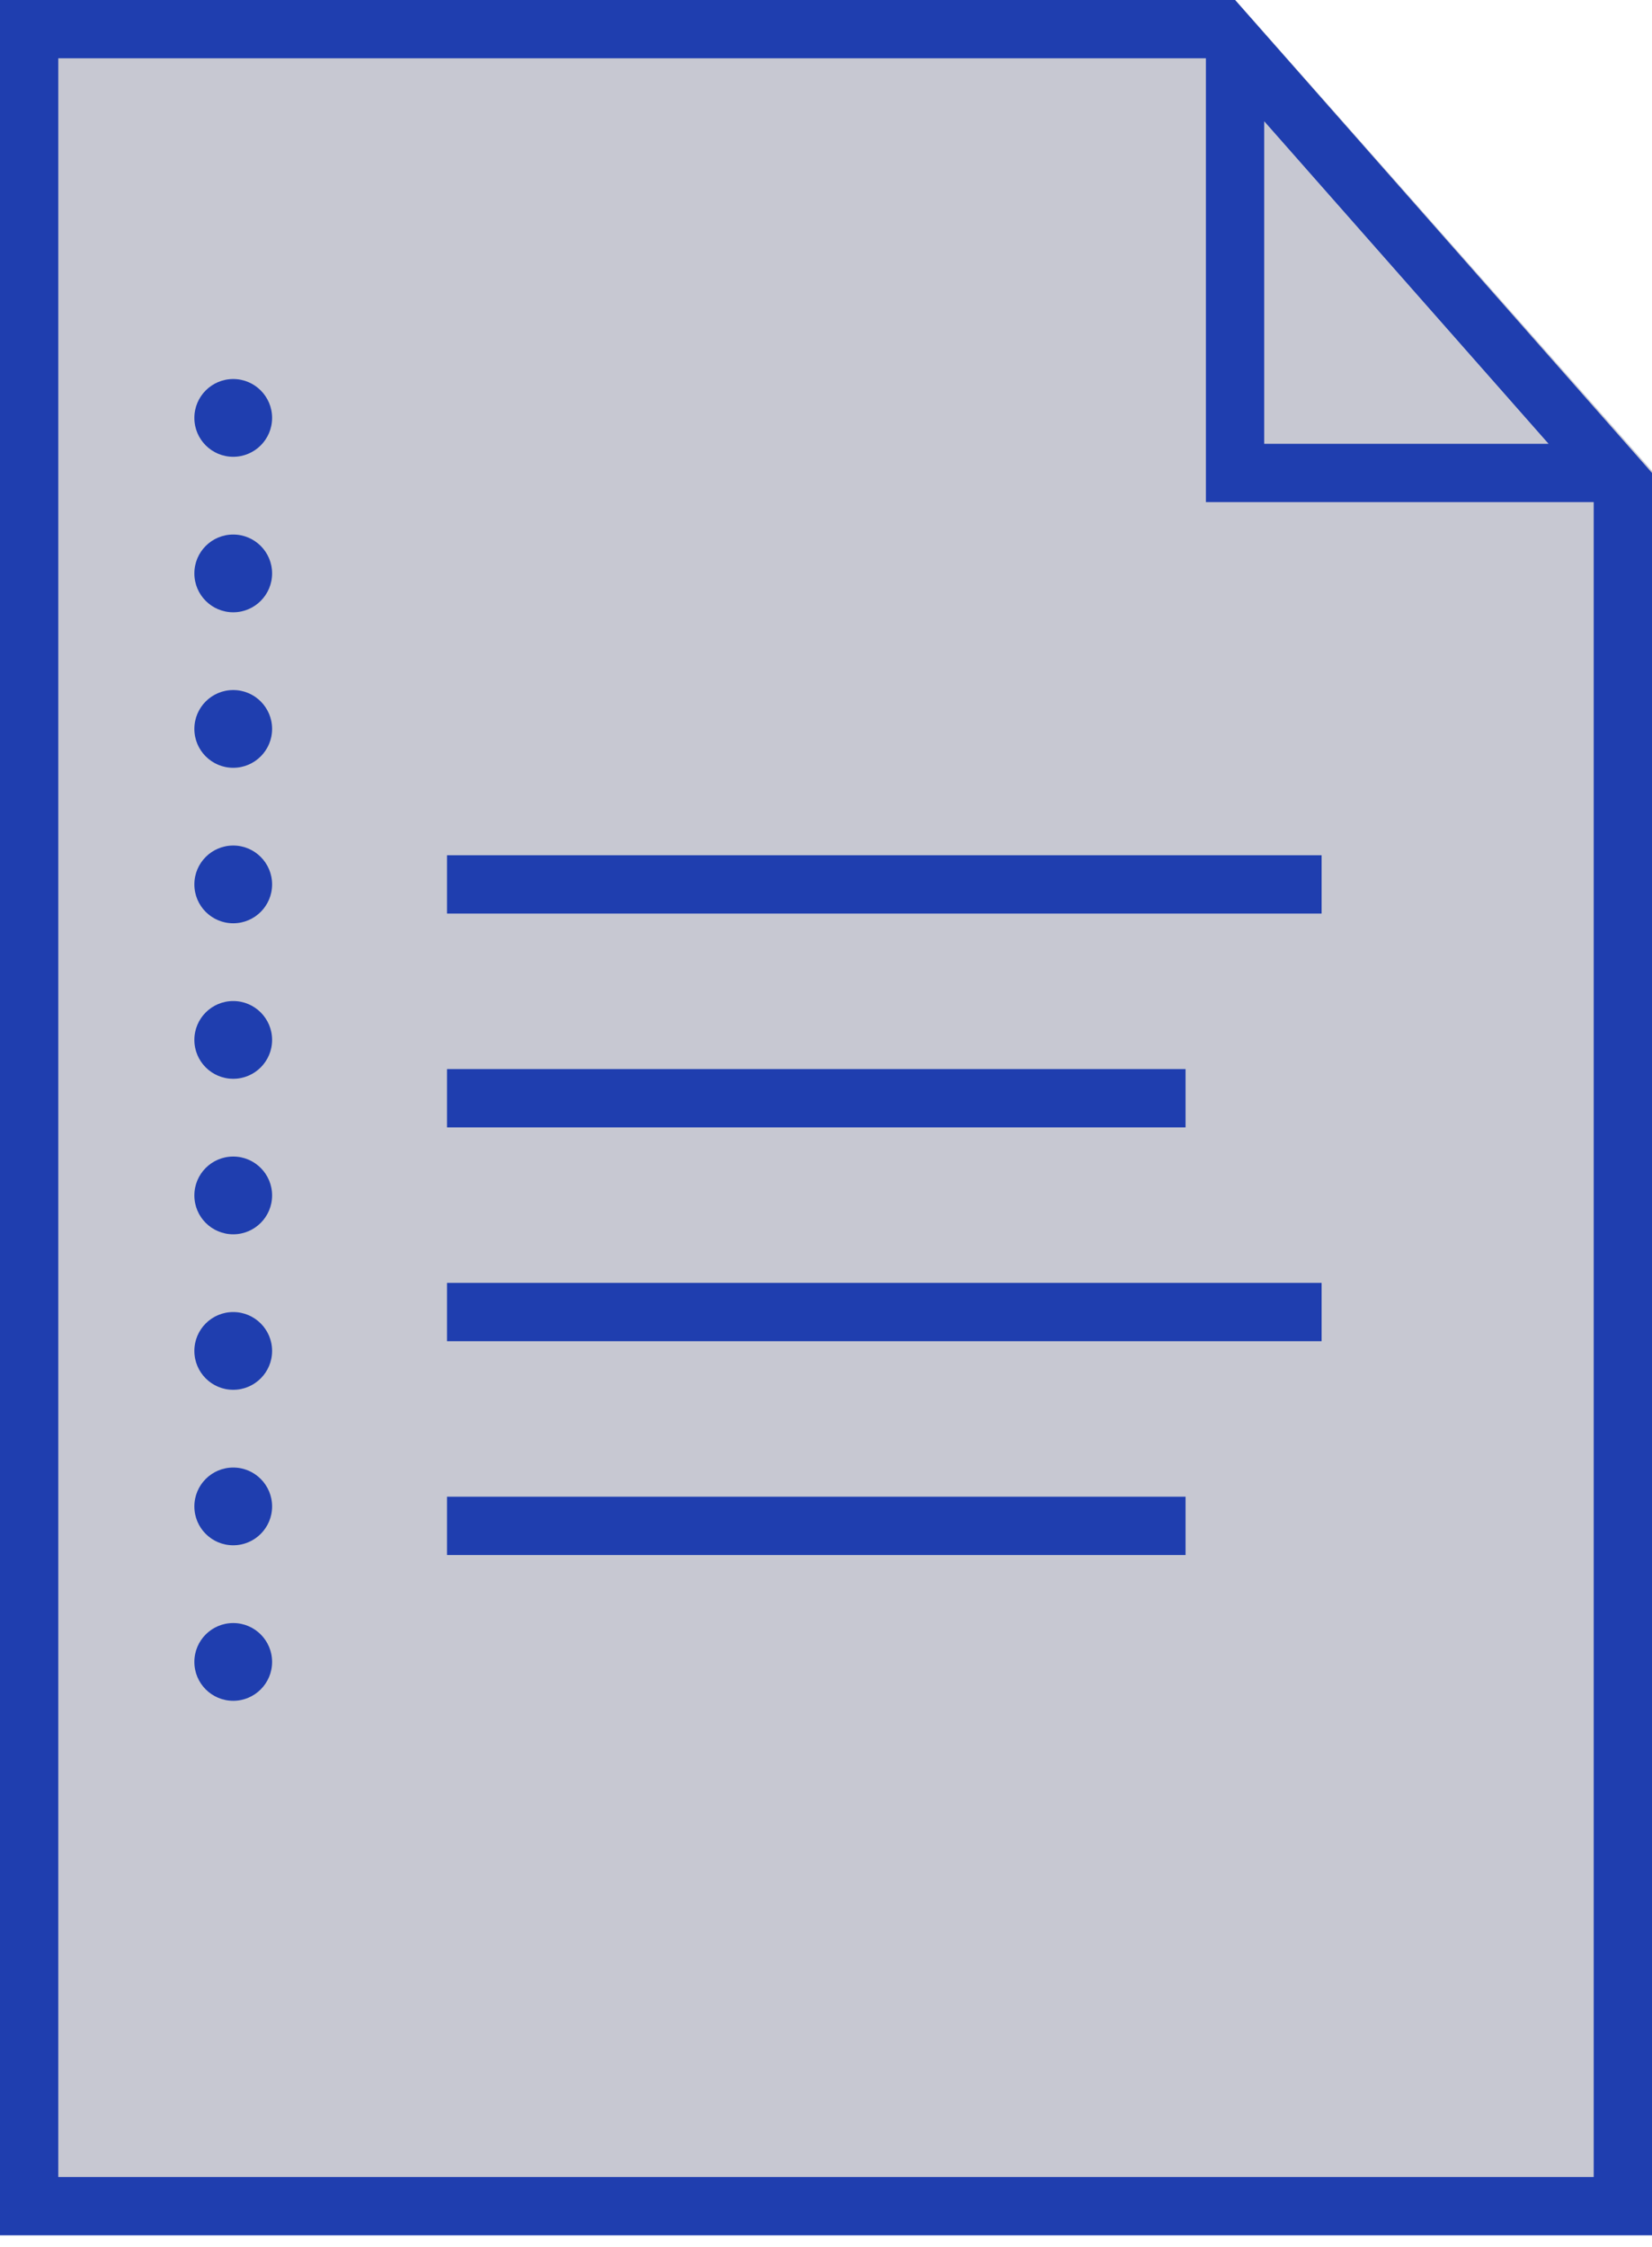 <?xml version="1.0" encoding="UTF-8"?> <svg xmlns="http://www.w3.org/2000/svg" width="100" height="136" viewBox="0 0 100 136" fill="none"> <path d="M0 0H74.781L100 28.5V135H0V0Z" fill="#C7C8D2"></path> <path d="M16.471 25.294C16.471 26.594 15.417 27.647 14.118 27.647C12.818 27.647 11.765 26.594 11.765 25.294C11.765 23.995 12.818 22.941 14.118 22.941C15.417 22.941 16.471 23.995 16.471 25.294Z" fill="url(#paint0_linear)"></path> <path d="M14.118 37.059C15.417 37.059 16.471 36.005 16.471 34.706C16.471 33.406 15.417 32.353 14.118 32.353C12.818 32.353 11.765 33.406 11.765 34.706C11.765 36.005 12.818 37.059 14.118 37.059Z" fill="url(#paint1_linear)"></path> <path d="M16.471 44.118C16.471 45.417 15.417 46.471 14.118 46.471C12.818 46.471 11.765 45.417 11.765 44.118C11.765 42.818 12.818 41.765 14.118 41.765C15.417 41.765 16.471 42.818 16.471 44.118Z" fill="url(#paint2_linear)"></path> <path d="M14.118 55.882C15.417 55.882 16.471 54.829 16.471 53.529C16.471 52.23 15.417 51.176 14.118 51.176C12.818 51.176 11.765 52.23 11.765 53.529C11.765 54.829 12.818 55.882 14.118 55.882Z" fill="url(#paint3_linear)"></path> <path d="M16.471 62.941C16.471 64.241 15.417 65.294 14.118 65.294C12.818 65.294 11.765 64.241 11.765 62.941C11.765 61.642 12.818 60.588 14.118 60.588C15.417 60.588 16.471 61.642 16.471 62.941Z" fill="url(#paint4_linear)"></path> <path d="M14.118 74.706C15.417 74.706 16.471 73.653 16.471 72.353C16.471 71.053 15.417 70 14.118 70C12.818 70 11.765 71.053 11.765 72.353C11.765 73.653 12.818 74.706 14.118 74.706Z" fill="url(#paint5_linear)"></path> <path d="M16.471 81.765C16.471 83.064 15.417 84.118 14.118 84.118C12.818 84.118 11.765 83.064 11.765 81.765C11.765 80.465 12.818 79.412 14.118 79.412C15.417 79.412 16.471 80.465 16.471 81.765Z" fill="url(#paint6_linear)"></path> <path d="M14.118 93.529C15.417 93.529 16.471 92.476 16.471 91.177C16.471 89.877 15.417 88.823 14.118 88.823C12.818 88.823 11.765 89.877 11.765 91.177C11.765 92.476 12.818 93.529 14.118 93.529Z" fill="url(#paint7_linear)"></path> <path d="M16.471 100.588C16.471 101.888 15.417 102.941 14.118 102.941C12.818 102.941 11.765 101.888 11.765 100.588C11.765 99.289 12.818 98.235 14.118 98.235C15.417 98.235 16.471 99.289 16.471 100.588Z" fill="url(#paint8_linear)"></path> <path d="M27.059 51.765H80V55.294H27.059V51.765Z" fill="url(#paint9_linear)"></path> <path d="M71.765 64.706H27.059V68.235H71.765V64.706Z" fill="url(#paint10_linear)"></path> <path d="M27.059 77.647H80V81.177H27.059V77.647Z" fill="url(#paint11_linear)"></path> <path d="M71.765 90.588H27.059V94.118H71.765V90.588Z" fill="url(#paint12_linear)"></path> <path fill-rule="evenodd" clip-rule="evenodd" d="M100 28.625L74.761 0H0V135.294H100V28.625ZM72.996 30.39H96.471V131.765H3.529V3.529H72.996V30.39ZM76.526 7.338L93.739 26.861H76.526V7.338Z" fill="url(#paint13_linear)"></path> <defs> <linearGradient id="paint0_linear" x1="50" y1="0" x2="50" y2="135.294" gradientUnits="userSpaceOnUse"> <stop stop-color="#1F3EAF"></stop> <stop offset="1" stop-color="#1F3EAF"></stop> </linearGradient> <linearGradient id="paint1_linear" x1="50" y1="0" x2="50" y2="135.294" gradientUnits="userSpaceOnUse"> <stop stop-color="#1F3EAF"></stop> <stop offset="1" stop-color="#1F3EAF"></stop> </linearGradient> <linearGradient id="paint2_linear" x1="50" y1="0" x2="50" y2="135.294" gradientUnits="userSpaceOnUse"> <stop stop-color="#1F3EAF"></stop> <stop offset="1" stop-color="#1F3EAF"></stop> </linearGradient> <linearGradient id="paint3_linear" x1="50" y1="0" x2="50" y2="135.294" gradientUnits="userSpaceOnUse"> <stop stop-color="#1F3EAF"></stop> <stop offset="1" stop-color="#1F3EAF"></stop> </linearGradient> <linearGradient id="paint4_linear" x1="50" y1="0" x2="50" y2="135.294" gradientUnits="userSpaceOnUse"> <stop stop-color="#1F3EAF"></stop> <stop offset="1" stop-color="#1F3EAF"></stop> </linearGradient> <linearGradient id="paint5_linear" x1="50" y1="0" x2="50" y2="135.294" gradientUnits="userSpaceOnUse"> <stop stop-color="#1F3EAF"></stop> <stop offset="1" stop-color="#1F3EAF"></stop> </linearGradient> <linearGradient id="paint6_linear" x1="50" y1="0" x2="50" y2="135.294" gradientUnits="userSpaceOnUse"> <stop stop-color="#1F3EAF"></stop> <stop offset="1" stop-color="#1F3EAF"></stop> </linearGradient> <linearGradient id="paint7_linear" x1="50" y1="0" x2="50" y2="135.294" gradientUnits="userSpaceOnUse"> <stop stop-color="#1F3EAF"></stop> <stop offset="1" stop-color="#1F3EAF"></stop> </linearGradient> <linearGradient id="paint8_linear" x1="50" y1="0" x2="50" y2="135.294" gradientUnits="userSpaceOnUse"> <stop stop-color="#1F3EAF"></stop> <stop offset="1" stop-color="#1F3EAF"></stop> </linearGradient> <linearGradient id="paint9_linear" x1="50" y1="0" x2="50" y2="135.294" gradientUnits="userSpaceOnUse"> <stop stop-color="#1F3EAF"></stop> <stop offset="1" stop-color="#1F3EAF"></stop> </linearGradient> <linearGradient id="paint10_linear" x1="50" y1="0" x2="50" y2="135.294" gradientUnits="userSpaceOnUse"> <stop stop-color="#1F3EAF"></stop> <stop offset="1" stop-color="#1F3EAF"></stop> </linearGradient> <linearGradient id="paint11_linear" x1="50" y1="0" x2="50" y2="135.294" gradientUnits="userSpaceOnUse"> <stop stop-color="#1F3EAF"></stop> <stop offset="1" stop-color="#1F3EAF"></stop> </linearGradient> <linearGradient id="paint12_linear" x1="50" y1="0" x2="50" y2="135.294" gradientUnits="userSpaceOnUse"> <stop stop-color="#1F3EAF"></stop> <stop offset="1" stop-color="#1F3EAF"></stop> </linearGradient> <linearGradient id="paint13_linear" x1="50" y1="0" x2="50" y2="135.294" gradientUnits="userSpaceOnUse"> <stop stop-color="#1F3EAF"></stop> <stop offset="1" stop-color="#1F3EAF"></stop> </linearGradient> </defs> </svg> 